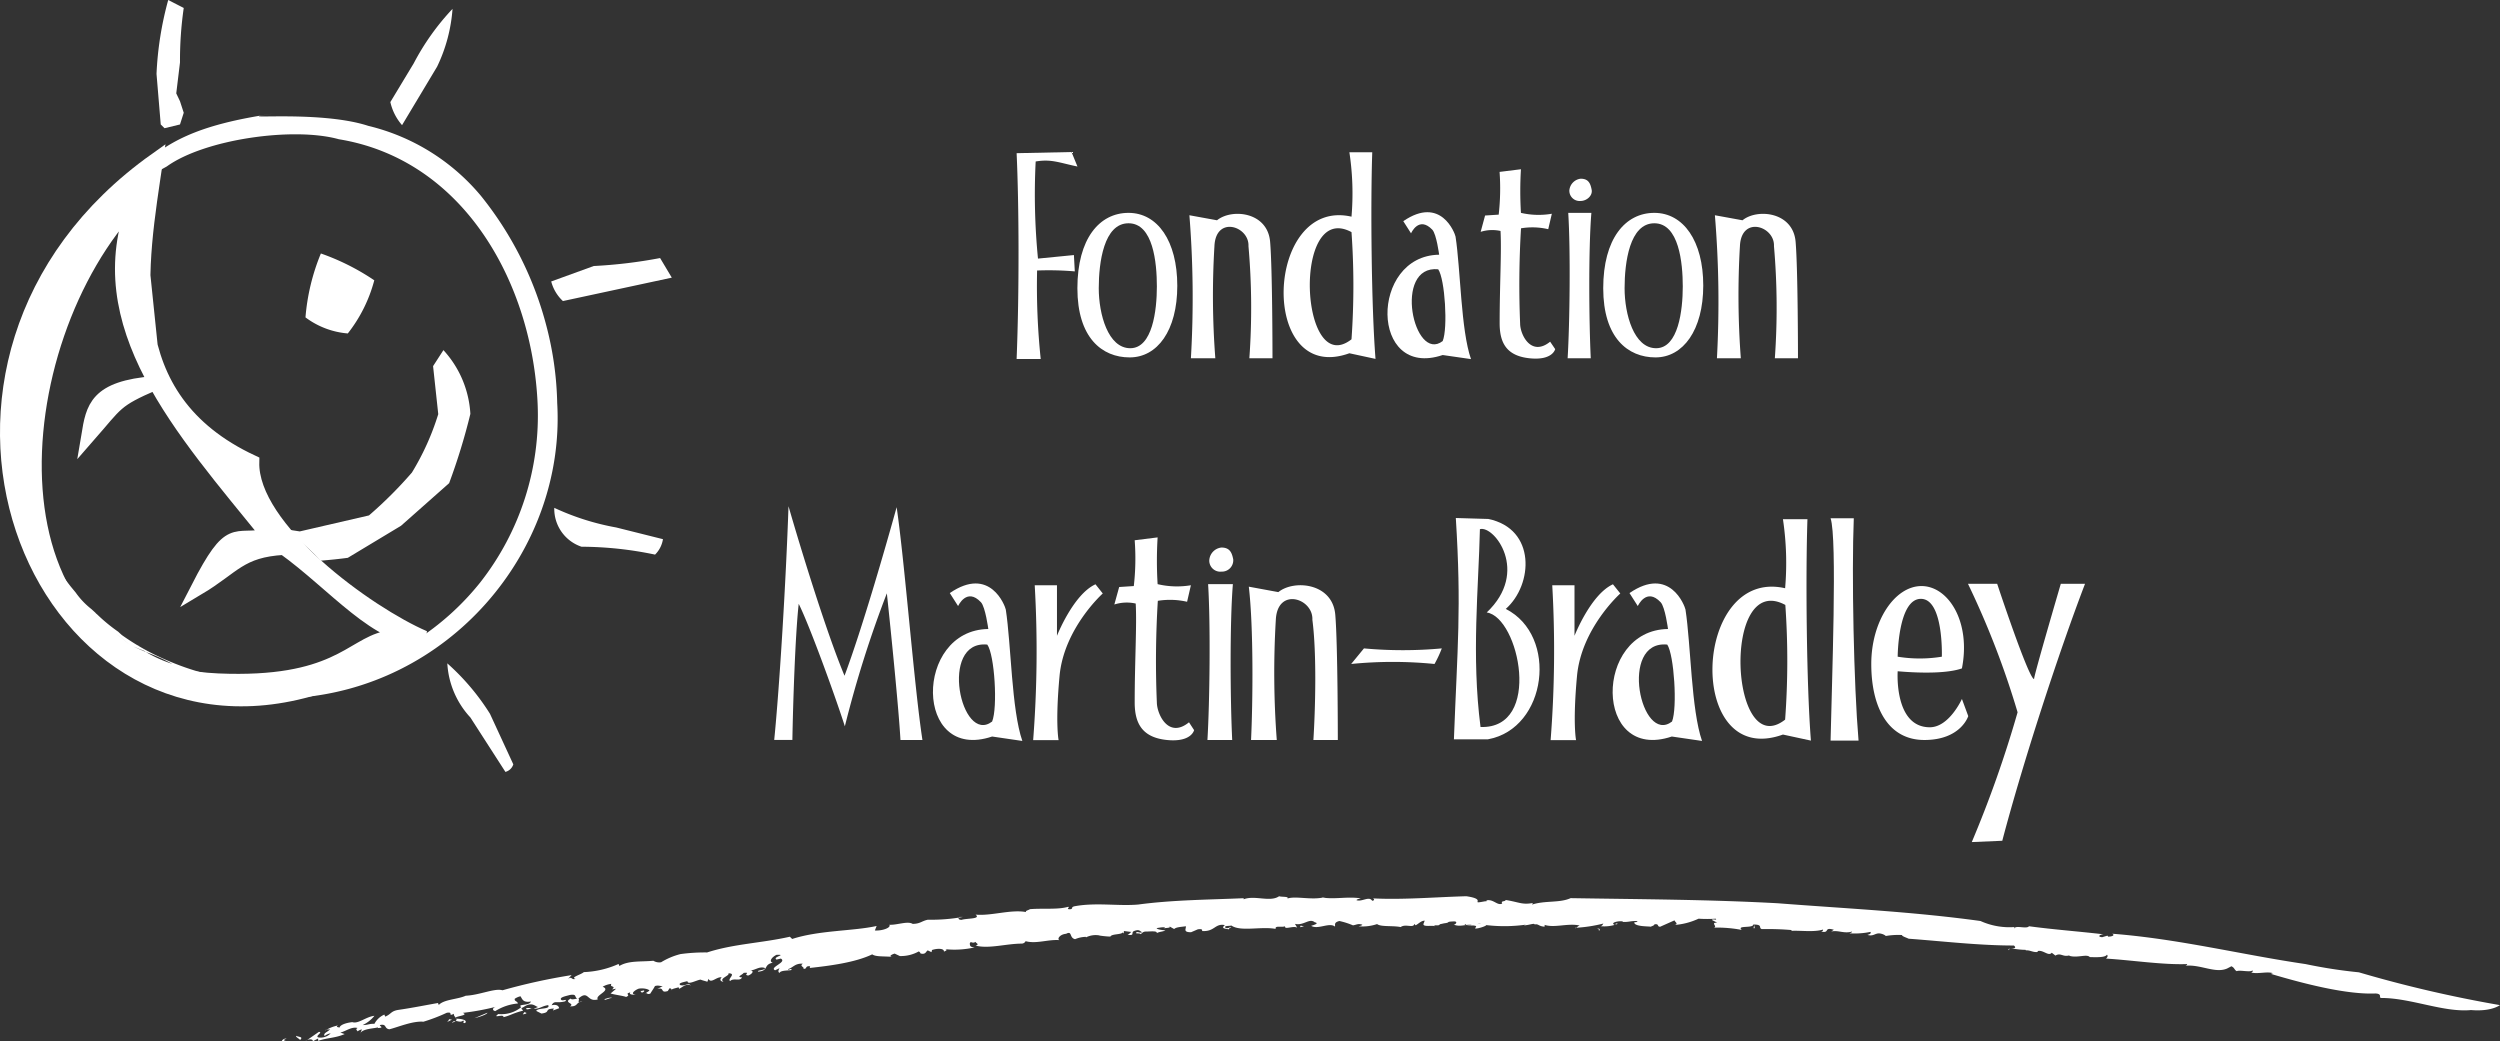 <?xml version="1.0"?>
<svg xmlns="http://www.w3.org/2000/svg" viewBox="0 0 367.37 153.02" width="367.37" height="153.02"><rect x="0" y="0" width="367.37" height="153.02" fill="#333333" stroke="none"/><defs><style>.cls-1,.cls-2{fill:#fff;}.cls-2{stroke:#fff;stroke-width:2.1px;}</style></defs><g id="Calque_2" data-name="Calque 2"><g id="Layer_1" data-name="Layer 1"><path class="cls-1" d="M2.7,60.56A42.87,42.87,0,0,0,5.17,77a4.89,4.89,0,0,0,.36,1.21l.55,1.14,1.09,2.08.36.75h0c.17.41.07.33-.1.1L7,81.61c.09.11.31.46.47.67a11.1,11.1,0,0,0,.72,1c.38.6.79,1.23,1.25,1.85-.46-.73-.88-1.34-1.25-1.85a7.29,7.29,0,0,1-.63-1.16l-.15-.36a35.37,35.37,0,0,0,3,4.45l.71.86a11.47,11.47,0,0,0,2.32,2.44l.7.64-.15-.1.27.22a24.6,24.6,0,0,0,3.11,2.56,16.25,16.25,0,0,0,2.09,1.69l.85.34a9.13,9.13,0,0,0,1.21.92L19.58,95c-.89-.32-1.53-1.36-2.55-1.8,1,.44,1.66,1.48,2.55,1.8l1.86.82a20.3,20.3,0,0,0,3.88,1.74,27.42,27.42,0,0,0-3.88-1.74,9.13,9.13,0,0,1-1.21-.92l-.85-.34a16.25,16.25,0,0,1-2.09-1.69,34.5,34.5,0,0,0,6.89,4A39,39,0,0,0,70.59,85.56,39.72,39.72,0,0,0,79,59.28C78.2,41.63,68.2,23.48,49.79,20.46c-6.69-1.86-19.73,0-25.28,4-7.73,4.37-4.72.91-4.36.48,4.18-3.91,8.46-6.6,20.33-8.29-8.11,1.21,6.05-.63,13.62,1.84a31,31,0,0,1,16.58,10.3A50.88,50.88,0,0,1,80.32,48a48.36,48.36,0,0,1,1.56,11.21c1.27,21.81-16,42.18-39.21,43.39a37.71,37.71,0,0,1-16-2.76A41.49,41.49,0,0,1,17.16,95a34.32,34.32,0,0,1-8.79-9A37,37,0,0,0,17,94.78c2.61,1.91-1.65-1.58-3.07-3.13-.6-.69-2-1.36-2.47-2.11a28.22,28.22,0,0,1-3.48-4.78c-.45-.79-.66-.54-.88-.93a47.19,47.19,0,0,1-2.63-6.44,23.6,23.6,0,0,1-1.28-3.66,20.56,20.56,0,0,1-.59-2.28l-.17-1.56a1.44,1.44,0,0,0,.44.64c-.13-.73-.37-1.77-.5-2.52.13.75.37,1.79.5,2.52a1.44,1.44,0,0,1-.44-.64,49.71,49.71,0,0,1,.07-12.06l0,.06a27.92,27.92,0,0,0,.08,7c-.14-1-.22-.91-.16.29l.21.91C2.49,64,2.59,62,2.45,60c0,0,.06-.89.16-1.32,0-.65-.07-.63-.14-.78l.17-1.37c0,1,0,4,.06,4"/><path class="cls-1" d="M65.16,51.45,63.64,53.8l.76,7.06a37.89,37.89,0,0,1-3.87,8.58,61.36,61.36,0,0,1-6.31,6.3L44.05,78.09l-2.47-.38a29.26,29.26,0,0,1,5.53,4.68c1.39-.11,2.74-.25,4-.42l7.82-4.71L66,71a90.94,90.94,0,0,0,3.12-10.18A15.1,15.1,0,0,0,65.16,51.45Z"/><path class="cls-1" d="M47.16,37.25A34.22,34.22,0,0,1,55,41.19,21.52,21.52,0,0,1,51.11,49a12,12,0,0,1-6.22-2.36,31.1,31.1,0,0,1,2.27-9.41"/><path class="cls-1" d="M24.72,0,27,1.17a53.83,53.83,0,0,0-.55,8l-.55,4.55.55,1.16L27,16.57l-.55,1.72-2.27.55-.56-.55L23,10.86A48.84,48.84,0,0,1,24.72,0"/><path class="cls-1" d="M66.5,1.26A23.35,23.35,0,0,1,64.23,9.8l-5.15,8.59A7.78,7.78,0,0,1,57.36,15l3.44-5.7a35.91,35.91,0,0,1,5.7-8"/><path class="cls-1" d="M65.72,97.47A34.17,34.17,0,0,1,72,104.89l3.43,7.43a1.66,1.66,0,0,1-1.16,1.11l-5.15-8a12.73,12.73,0,0,1-3.39-8"/><path class="cls-1" d="M97,37.92l1.72,2.88-16,3.44A6,6,0,0,1,81,41.36l6.25-2.27A70.87,70.87,0,0,0,97,37.92"/><path class="cls-1" d="M81.46,74.63a37,37,0,0,0,9.09,2.88l6.87,1.72a4.07,4.07,0,0,1-1.16,2.27,53.09,53.09,0,0,0-10.81-1.16,5.87,5.87,0,0,1-4-5.71"/><path class="cls-2" d="M19.92,29.5c-7.25,18.19,6.89,33.63,19.54,49.25-5.18,1-5.46-1.87-10.37,7.68,5.28-3.15,6.12-5.56,12.63-5.94C49.18,85.84,55.6,94,62.33,93.72c-8.24-3.54-25.53-16-25.28-25.82C16.84,58.47,20.62,39.14,22.92,23.48-18.67,53,4.8,112.67,45.42,101.33c6.87-1.91,22.94-10.11,11.21-7.53-5,1.1-7.4,6.94-24.57,6.21C-3.43,98.51,0,50.25,19.92,29.5l2.77,26.81C16.83,58.86,17.22,59.18,13,64c.68-4.06,1.09-7,9.73-7.69"/><path class="cls-1" d="M149.39,22.51l8.07-.17.87,2.13c-2.7-.56-3.83-1.13-6.14-.74A96.63,96.63,0,0,0,152.53,38l5.28-.52.13,2.4a44.74,44.74,0,0,0-5.54-.13,103.3,103.3,0,0,0,.53,13h-3.54C149.79,42.79,149.74,30.1,149.39,22.51Z"/><path class="cls-1" d="M166,52.52c-4.06,0-7.68-2.88-7.68-10.16s3.23-11.08,7.51-11.08S173,35.42,173,42,170.07,52.52,166,52.52Zm-.17-19.71c-3.62,0-4.37,5.75-4.37,9.55s1.36,8.81,4.63,8.81S170,45.58,170,42.1,169.46,32.81,165.84,32.81Z"/><path class="cls-1" d="M174.78,31.63l4.06.74c2.14-1.75,7.41-1.27,7.8,3.14.35,4.06.35,17.14.35,17.14h-3.4a103.6,103.6,0,0,0-.13-16.49c.13-2.92-4.8-4.53-5,0a120.89,120.89,0,0,0,.13,16.49H175A152.56,152.56,0,0,0,174.78,31.63Z"/><path class="cls-1" d="M198.29,51.91c-13.39,4.84-12.47-23,.31-20.07a40.28,40.28,0,0,0-.31-9.46h3.36c-.26,7.59-.13,22.68.48,30.36Zm.31-17.8c-8.73-4.71-7.59,21.68,0,15.75A111.87,111.87,0,0,0,198.6,34.11Z"/><path class="cls-1" d="M212,52.17c-10.73,3.62-10.73-14.61-.52-14.74,0,0-.39-3-1-3.67-2-2.09-3.13.53-3.13.53l-1.14-1.79c5.54-3.8,7.59,1.79,7.68,2.27.74,4.8.78,13.74,2.27,18Zm-.65-12.6c-6.68-.66-3.62,13.82.65,10.55C212.78,48.25,212.34,41,211.34,39.57Z"/><path class="cls-1" d="M228.53,51.3s-.35,1.7-3.75,1.35-4.41-2.27-4.41-5.15c0-5.58.3-10.55.13-13.56a5.63,5.63,0,0,0-2.92.13l.65-2.4,2-.13a34.18,34.18,0,0,0,.13-6.28l3.14-.39a52.67,52.67,0,0,0,0,6.41,11.47,11.47,0,0,0,4.54.13l-.53,2.27a10.13,10.13,0,0,0-4-.13,139.13,139.13,0,0,0-.13,14c0,1.62,1.61,4.93,4.41,2.66Z"/><path class="cls-1" d="M230.45,31.28h3.4c-.44,5.36-.35,16-.09,21.37h-3.4C230.67,47.55,230.8,36.86,230.45,31.28Zm.17-3.36a1.89,1.89,0,0,1,1.66-1.66c1.17,0,1.44.74,1.61,1.62s-.74,1.65-1.61,1.65a1.51,1.51,0,0,1-1.66-1.65Z"/><path class="cls-1" d="M243.27,52.52c-4.06,0-7.68-2.88-7.68-10.16s3.23-11.08,7.51-11.08,7.19,4.14,7.19,10.68S247.33,52.52,243.27,52.52Zm-.17-19.71c-3.63,0-4.37,5.75-4.37,9.55s1.36,8.81,4.63,8.81,3.92-5.59,3.92-9.07S246.72,32.81,243.1,32.81Z"/><path class="cls-1" d="M252,31.63l4.06.74c2.13-1.75,7.41-1.27,7.8,3.14.35,4.06.35,17.14.35,17.14h-3.4a104.8,104.8,0,0,0-.13-16.49c.13-2.92-4.8-4.53-5,0a124.19,124.19,0,0,0,.13,16.49H252.3A154.15,154.15,0,0,0,252,31.63Z"/><path class="cls-1" d="M115.87,74.39c1.82,6.31,5.56,18.51,8.23,24.91,2.57-6.87,6-18.79,7.66-24.77,1.22,8.36,2.57,26.26,3.79,34.21h-3.23c-.23-4.3-1.4-16-2-21.55a164.1,164.1,0,0,0-6.17,19.54c-1.45-4.53-5.19-14.82-6.78-18-.51,4.54-.84,14.72-.93,20h-2.67C114.56,100.79,115.5,85.28,115.87,74.39Z"/><path class="cls-1" d="M145.79,108.23c-11.5,3.87-11.5-15.66-.56-15.8,0,0-.43-3.23-1.08-3.93-2.1-2.24-3.36.56-3.36.56l-1.22-1.91c5.94-4.07,8.13,1.91,8.23,2.43.79,5.14.84,14.72,2.43,19.3Zm-.71-13.51c-7.15-.7-3.87,14.81.71,11.31C146.63,104,146.16,96.21,145.08,94.72Z"/><path class="cls-1" d="M152.05,86h3.27v7.43s2.39-6.08,5.66-7.57l1.07,1.35s-5.7,5.1-6.35,12.11-.14,9.44-.14,9.44h-3.74A169.19,169.19,0,0,0,152.05,86Z"/><path class="cls-1" d="M175.47,107.29s-.38,1.82-4,1.45-4.73-2.43-4.73-5.52c0-6,.33-11.31.15-14.53a6,6,0,0,0-3.14.14l.71-2.57,2.15-.14a35.55,35.55,0,0,0,.13-6.73l3.37-.42a56.19,56.19,0,0,0,0,6.87A12.34,12.34,0,0,0,175,86l-.56,2.43a11.23,11.23,0,0,0-4.3-.14,144.41,144.41,0,0,0-.14,15c.05,1.73,1.73,5.29,4.72,2.85Z"/><path class="cls-1" d="M177.53,85.84h3.64c-.47,5.75-.38,17.2-.1,22.9h-3.64C177.76,103.27,177.9,91.82,177.53,85.84Zm.18-3.6a2,2,0,0,1,1.78-1.78c1.26,0,1.54.8,1.73,1.73A1.67,1.67,0,0,1,179.49,84a1.62,1.62,0,0,1-1.78-1.78Z"/><path class="cls-1" d="M183.51,86.21l4.34.8c2.29-1.87,8-1.36,8.37,3.36.37,4.35.37,18.37.37,18.37H193c.28-4.44.51-12.67-.15-17.67.15-3.13-5.13-4.86-5.37,0a131.77,131.77,0,0,0,.14,17.67h-3.78C184.11,103.08,184.21,92.15,183.51,86.21Z"/><path class="cls-1" d="M200.43,95.28a62.43,62.43,0,0,0,11.44,0,16.81,16.81,0,0,1-1.07,2.29,61.85,61.85,0,0,0-12.25,0Z"/><path class="cls-1" d="M218.7,76.26c7.06,1.45,6.59,9.67,2.57,13.22,7.76,3.93,6.08,17.58-2.62,19.16h-5c.52-13.74,1.12-19.11.28-32.52ZM218.47,90c6.35-6,1.07-12.85-1-12.24-.19,8.55-1.26,18.6.09,29.07C226.69,107.15,223.24,90.7,218.47,90Z"/><path class="cls-1" d="M228.1,86h3.27v7.43s2.38-6.08,5.65-7.57l1.08,1.35s-5.71,5.1-6.36,12.11-.14,9.44-.14,9.44h-3.74A169.26,169.26,0,0,0,228.1,86Z"/><path class="cls-1" d="M245.67,108.23c-11.5,3.87-11.5-15.66-.56-15.8,0,0-.42-3.23-1.08-3.93-2.1-2.24-3.36.56-3.36.56l-1.22-1.91c5.94-4.07,8.13,1.91,8.23,2.43.79,5.14.84,14.72,2.43,19.3ZM245,94.72c-7.15-.7-3.88,14.81.7,11.31C246.51,104,246,96.21,245,94.72Z"/><path class="cls-1" d="M262,107.94c-14.35,5.19-13.37-24.63.32-21.5A43.38,43.38,0,0,0,262,76.3h3.6c-.28,8.14-.14,24.31.51,32.53Zm.32-19.06c-9.34-5-8.13,23.22,0,16.87A117.26,117.26,0,0,0,262.35,88.88Z"/><path class="cls-1" d="M269,76.16h3.41c-.33,8.18,0,24.49.7,32.67H269C269.18,100.23,270,79.06,269,76.16Z"/><path class="cls-1" d="M282.78,108.74c-5.37,0-7.8-4.86-7.8-11.17s3.45-11.45,7.38-11.45,7.29,5.23,5.94,12.1c-2,.7-5.61.75-9.44.42,0,0-.56,8.23,4.72,8.23,2.85,0,4.72-4.16,4.72-4.16l.93,2.52S288.16,108.74,282.78,108.74ZM282.27,88c-3.37,0-3.41,8.5-3.41,8.5a20.17,20.17,0,0,0,6.49,0S285.63,88,282.27,88Z"/><path class="cls-1" d="M296.48,104.67a125.62,125.62,0,0,0-7.29-18.88h4.29s4.63,14,5.43,14c-.19,0,3.92-14,3.92-14h3.56c-3.93,10.28-9.16,26.36-12.16,37.76l-4.48.19A167.19,167.19,0,0,0,296.48,104.67Z"/><path class="cls-1" d="M42.11,152.63c-1.15.42.73.22-.72.39a.66.66,0,0,1,.72-.39"/><path class="cls-1" d="M363.07,148.43c-4,.36-8.81-1.78-13.12-1.78-.5,0,.23-.62-.9-.66-4.21.18-10.49-1.43-15.35-2.88L334,143c-.92-.27-2.17.15-3.15-.08,0-.12.34-.12.13-.32-.3.32-1.83-.1-2.3.11-.37-.2-.29-.49-.78-.72l-.63.33c-1.74.76-3.87-.62-6.11-.41.12-.08.34-.13.18-.24-3.57.12-7.93-.56-11.87-.81.17-.13.35-.38.14-.57-.24.42-1.46.38-2.52.35-.43-.51-1.85.19-3.05-.2l.12-.08c-1,.36-1.32-.43-2.12.06l-.54-.42c-.47.59-1.28-.48-2.07-.24v.13c-.73.08-1.06-.28-1.73-.24l-.06-.08c-1.56,0-2.41-.44-2.42.06-.5-.45,1.51,0,.72-.69-5.12,0-10.34-.62-15.46-1-.56-.25-.92-.34-1-.54a10.79,10.79,0,0,0-2.42.15c.17,0-.31-.28-.58-.33-.92-.26-1.06.46-2.07.16.42-.1.57-.25.45-.44a11.61,11.61,0,0,1-3.1.21c.16-.07.42-.11.39-.26-1.16.35-2.05-.25-3.06,0l.39-.26c-1.56-.47-.51.56-1.87.26.34-.07.23-.19.3-.3-1.33.43-3.39.11-4.68.2l.06-.12a41.57,41.57,0,0,0-4.39-.14c-.55-.16.22-.69-1.26-.67,0,.58-2.52.08-1.69.79a19.63,19.63,0,0,0-4.09-.34c.58-.18-.58-.74.47-.73l-.77-.39c.13-.23.81.12.57-.19a19.54,19.54,0,0,1-2.53,0,10.18,10.18,0,0,1-3.5.92c.75-.2-.39-.65.11-.74l-2.25,1c-.52,0-.09-.47-.85-.35,0,.16-.31.24-.55.35-.19-.07-2.18,0-2.39-.53-.22-.23.86-.08.29-.31-1,0-1,.16-2,.14l0-.08c-.63-.11-1.89.18-1.21.51.45,0-.16-.34.5-.16a5.46,5.46,0,0,1-2.56.35c.33-.08.29-.24.43-.39a21,21,0,0,1-4.16.63c0,.27.56-.47.77-.32-1.85-.44-3.86.43-5.4-.16.26,0,.13.38.11.31-.89-.06-.84-.45-1.43-.32,0-.23-.74.06-1.34.11-.32.16-.16-.11.37-.13a22.6,22.6,0,0,1-6.14.11c0,.15-1.2.54-1.64.51l.17-.35c-.4-.22-1.49,0-1.56-.3-1,.42,3.67-.31,2.38,0-.33-.31-1.8.54-1.52.06-.89,0-1.77.38-2.62,0,.25.06.73-.49,0-.46-1.28.05-.36.16-1.4.28l-.64.14c-.05.35-1.15-.05-.67.34-.16-.29-1.86.16-1.72-.41l.18-.46c-.55,0-.91.48-1.34.68l-.19-.21c-.09.69-1.31-.06-2,.47-1.15-.24-2.92,0-3.47-.44a6.73,6.73,0,0,1-2.71.33c.21-.07.48-.09.54-.24-.64-.2-.79,0-1.37.1a11,11,0,0,0-2-.64c-.88.22-.57.6-.65.82-.82-.67-2.49.49-3.5-.11.3-.1,1.28-.36.54-.52-.82-.67-1.61.53-2.92.23l.33.56c-.58-.34-1.9.37-1.78-.21-.43.21-1.54-.16-1.38.39-2.15-.4-5.17.45-6.52-.5-.3.1-1.07,0-.9.3.52.3.7-.24.9,0-.28,0-.33.18-.35.26-.67-.11-1.19-.14-.59-.62-1.49-.29-1.48,1-3.36.87.07-.24-.08-.32-.62-.25l-1,.43c-1.21,0-.71-.49-.76-.88-.64.1-1.43.11-1.72.41l-.81-.45c.59.33-.52.26-.82.37l.3-.11c-.13-.16-.87,0-1.25.05.1.23.87.29,1.29.34-.32.19-.84.17-1.27.4.13-.39-1.07-.22-1.59-.23s-.64.38-.81.38c0-.2-1,0-.53-.29.2-.07.48.17.8,0-.4-.13-.37-.47-1.17-.18-.59.22.2.74-1,.56.29-.1.34-.26.57-.41l-1.1-.14,0,.35c-.16-.08-.06-.11-.13-.16-.3.38-1.64.2-1.86.63a13.63,13.63,0,0,1-1.69-.17l.1,0a3.21,3.21,0,0,0-2,.29l0-.08a4.22,4.22,0,0,0-1.59.34c-.89-.2-.38-1.29-1.32-.79-.89.07-1.35.73-1,.93-1.62-.13-3.39.58-4.92.16-.22.15-.06.23-.53.35-2.36,0-4.92.81-6.85.29.67-.2,0-.35,0-.55-.54.36-.71-.26-.86.29.08.31,0,.46.71.53a13.34,13.34,0,0,1-4.31.26c.4.11.1.23-.19.36.05-.51-1-.49-1.75-.24l-.08.32-.54-.26c-.29.12-.27.66-1.07.45a.5.5,0,0,0-.26-.3,5.41,5.41,0,0,1-2.78.68l-.76-.36c-.37.09-1,.42-.3.48-1.52-.11-2.48,0-3-.37-2.47,1.19-6.19,1.68-9.18,2l.06-.24c-.83-.11-.37.45-1,.36.23-.25-.66-.39-.07-.74-1.17-.09-1.43.58-2.16.78-.08.31.58-.27.48.13-.12.12-1.62,0-1.74.44-.31-.14-.13-.5,0-.7l-.66.31c-.93-.42,1.83-1.19.84-1.72l-.63.15c-.68-.39,1.64-.75,0-.7-.67.31-1.19,1-.54,1.15-1.45.31-.54,1.16-2.11,1.32-.47-.2,1.25-.22.9-.55-.8-.27-1.46.4-2.14.36.76.07.19.61-.27.76-.82-.11.47-.5-.67-.39-.15.28-1.17.62-.24.67-.33.65-1.21,0-1.76.54-.42-.36,1-1.11-.24-1.15.25.37-1.46.75-.72,1.25-.5-.05-.59-.36-.27-.65-.73-.15-1.59,1-1.93.21l-.18.44c-.24-.1-.56-.15-1-.32-.61.08-1.89.84-1.93.22-.18.09-1.59.26-1,.61.91.13,1-.46,1.53.05-.68-.38-1.25.24-1.73.47l-.11-.23c-.29.14-1,.2-1.13.48.2-.17.06-.31-.18-.33l-.26.41c-1.19.36-.38-.6-1.55-.31l.85-.42c-.18.1-.64-.19-1.19,0-.17.36-.52.82-.67,1.1-.64.25-.35-.32-.95.12l.79-.53c.11-.13-.66-.46-1.55-.31-.55.2-1.36.82-.43.86-.45.07-1.1,0-.79-.32-1,.28.19.33-.64.68-.4-.17-1.56-.3-2.28-.51l.82-.7-.61.1c.71-.57-.45-.28-.08-.81a3.07,3.07,0,0,0-1.29.42c1.34.55-1.18,1.24-.71,1.86-1.63.47-1.32-1.47-2.86-.12.31.13-.41.78.59.41-1,.1-.58.8-1.84.73.85-.44-1.08-.53.15-1.15,0,.24.75.05.94,0-.47-.19,0-.7-1.08-.52-.64.17-1.51.34-1.32.67s1-.21.63.26c-1.26.35-1.58-.2-2,.58.8-.19,1.07.17,1.1.44l-.91.33.14-.29c-1.54.08-.36.55-1.83.74l-.77-.39c.26-.5,2.15-.18,1.76-.85-.95.14-1.2.56-2.13.54l.65-.27c-.35,0-.86-.85-2.11,0-.66.34-.14.28-.11.55-1.5.37-1.9.73-2.87.95.1-.56-1.74.28-.76-.46A4.64,4.64,0,0,0,76.6,148c-.67-.52,1.21-.14,1.42-.83-1.22.21-1.27-.41-1.54-.77a2.44,2.44,0,0,0-.84.37c-.07.4.37.31.47.69a7.42,7.42,0,0,0-3.33,1.12c-.49-.1-.42-.5.11-.64a36.34,36.34,0,0,1-4.89.9c1.11.42-1.68.49-.9.86.85,0,1.64.26,1.24.63-.52.06,0-.27-.28-.36-.58.47-1.12-.32-1.66.33,1.44-.5.14-.8.31-1.33-1,.48,0-.35-1.07-.14a25.56,25.56,0,0,1-3.42,1.31c-1.57-.14-3.74.8-5,1.11-.75-.09-.4-.73-1.17-.66s.78.44-.57.48l.1-.13c-.36.21-2.47.17-2.67,1l.27-.67a1.5,1.5,0,0,0-.64.29c-.05-.18-.37-.28,0-.5-.89-.22-1.66.45-2.53.68l.64.21c-1.42.62-2.5.52-3.9,1l0-.35-.8.42c.13-.38-.71-.39-1.09,0l2-1.39c.66.05-.57.58-.11.81a2.05,2.05,0,0,0,1.84-.59,1.75,1.75,0,0,0-.88.39c-.29-.42.49-.6.8-1-.26.08-.68,0-.7.19a5.11,5.11,0,0,1,1.87-.74c-.55.33.39.21.2.4,0-.42.77-.76,1.89-.89.88.3,2-.79,3.25-.93a4.86,4.86,0,0,1-1.72,1.36c.84,0,.88-.21,1.72-.18a3,3,0,0,1,1.46-1.36l.13.3c.9-.37.8-.83,2-1,2.07-.3,4.18-.73,5.75-1l.12.29c.73-.83,2.84-.83,3.95-1.36,2.06-.09,4.28-1.15,5.41-.8A87.66,87.66,0,0,1,84,143.29l-.53.56c.6-.44.47.19,1.1,0-.8-.23.81-.62,1.22-1a13.78,13.78,0,0,0,5.11-1.2l.11.3c1.37-.83,3.2-.59,5-.77a1.64,1.64,0,0,0,1.14.22A10.21,10.21,0,0,1,100,140.2a26.58,26.58,0,0,1,3.91-.24c3.9-1.27,8-1.37,12.16-2.31l.34.33c3.95-1.29,9-1.15,12.41-1.91l-.26.66c1.1.08,2.45-.43,2.12-.84,1.11.07,2.69-.59,3.43-.13,1.12,0,1.33-.43,2.24-.61a26.2,26.2,0,0,0,5.16-.41H141c-.22.16-.22.43.31.43.77-.25,2.89-.09,2.05-.77,2.27.23,5.2-.8,7.43-.37-.2-.19.35-.27.56-.43,2-.16,4.08.1,5.62-.35.32.09-.47.39.33.36.47-.11,0-.27.57-.43,3.17-.6,6.49,0,9.39-.26,5.14-.69,10.54-.71,15.49-.93l0,.16c1.64-.64,3.91.47,5.21-.45.39.14,1.5,0,1.22.34,1.3-.43,3.7.32,5.6-.24l-.48.09c1.93.3,3.63-.18,5.67.12-.21.07-.58.12-.64.27.79.29,1.86-.65,2.3.08.44,0,.31-.37,0-.35,4.45.24,9.2-.18,13.84-.31,3.32.48.19,1.23,2.82.73.21.14.16-.28.19-.13,1-.19,1.57.84,2.27.47-.28-.45.48-.24.5-.52,2,.32,2.42.74,4,.44l-.12.24c1.89-.63,4.06-.21,5.67-.95,10.36.17,20.31.2,30.41.75,10,.78,19.76,1.22,29.82,2.61a10.3,10.3,0,0,0,5.1.88c-.11.08-.28.09-.11.2.18-.49,1.83.14,2.13-.31,3.72.5,7.17.74,11,1.19-.62,0-1,.37-.24.42l.78-.23.11.15c.51,0,1.07-.2.58-.43,9.7.74,19,3.08,28.42,4.46a73.38,73.38,0,0,0,7.83,1.21,185.93,185.93,0,0,0,20.73,4.82s-1.26,1-4.3.72"/><path class="cls-1" d="M43.5,152.21c.32.18,1.16.11.6.61-.14-.21-.63-.37-.6-.61"/><path class="cls-1" d="M66,149.77l.42.07c-.27.07-.49.34-.72.25.27-.07.2-.19.3-.32"/><path class="cls-1" d="M71.63,148.81c0,.24-1.21.65-1.91.81l1.91-.81"/><path class="cls-1" d="M77.05,148.73c.49.11.38.23-.23.34l.23-.34"/><path class="cls-1" d="M77.33,148.16a1.42,1.42,0,0,1,.91.09c-.06-.19-1,.31-.91-.09"/><path class="cls-1" d="M88.85,146.81c.27-.06.83-.34,1.13-.14-.32-.13-1.29.5-1.13.14"/><path class="cls-1" d="M94.1,145.61a.87.87,0,0,0,.44-.07c.33.05,0,.27-.23.33l-.21-.26"/><polyline class="cls-1" points="191.62 136.12 191.04 136.25 191.13 136.02 191.62 136.12"/><path class="cls-1" d="M234.62,136.46c.59-.13.4.23.49.26-.52,0,.21-.28-.49-.26"/><polyline class="cls-1" points="257.86 136.4 257.68 136.4 257.77 135.93 257.86 136.4"/></g></g></svg>
